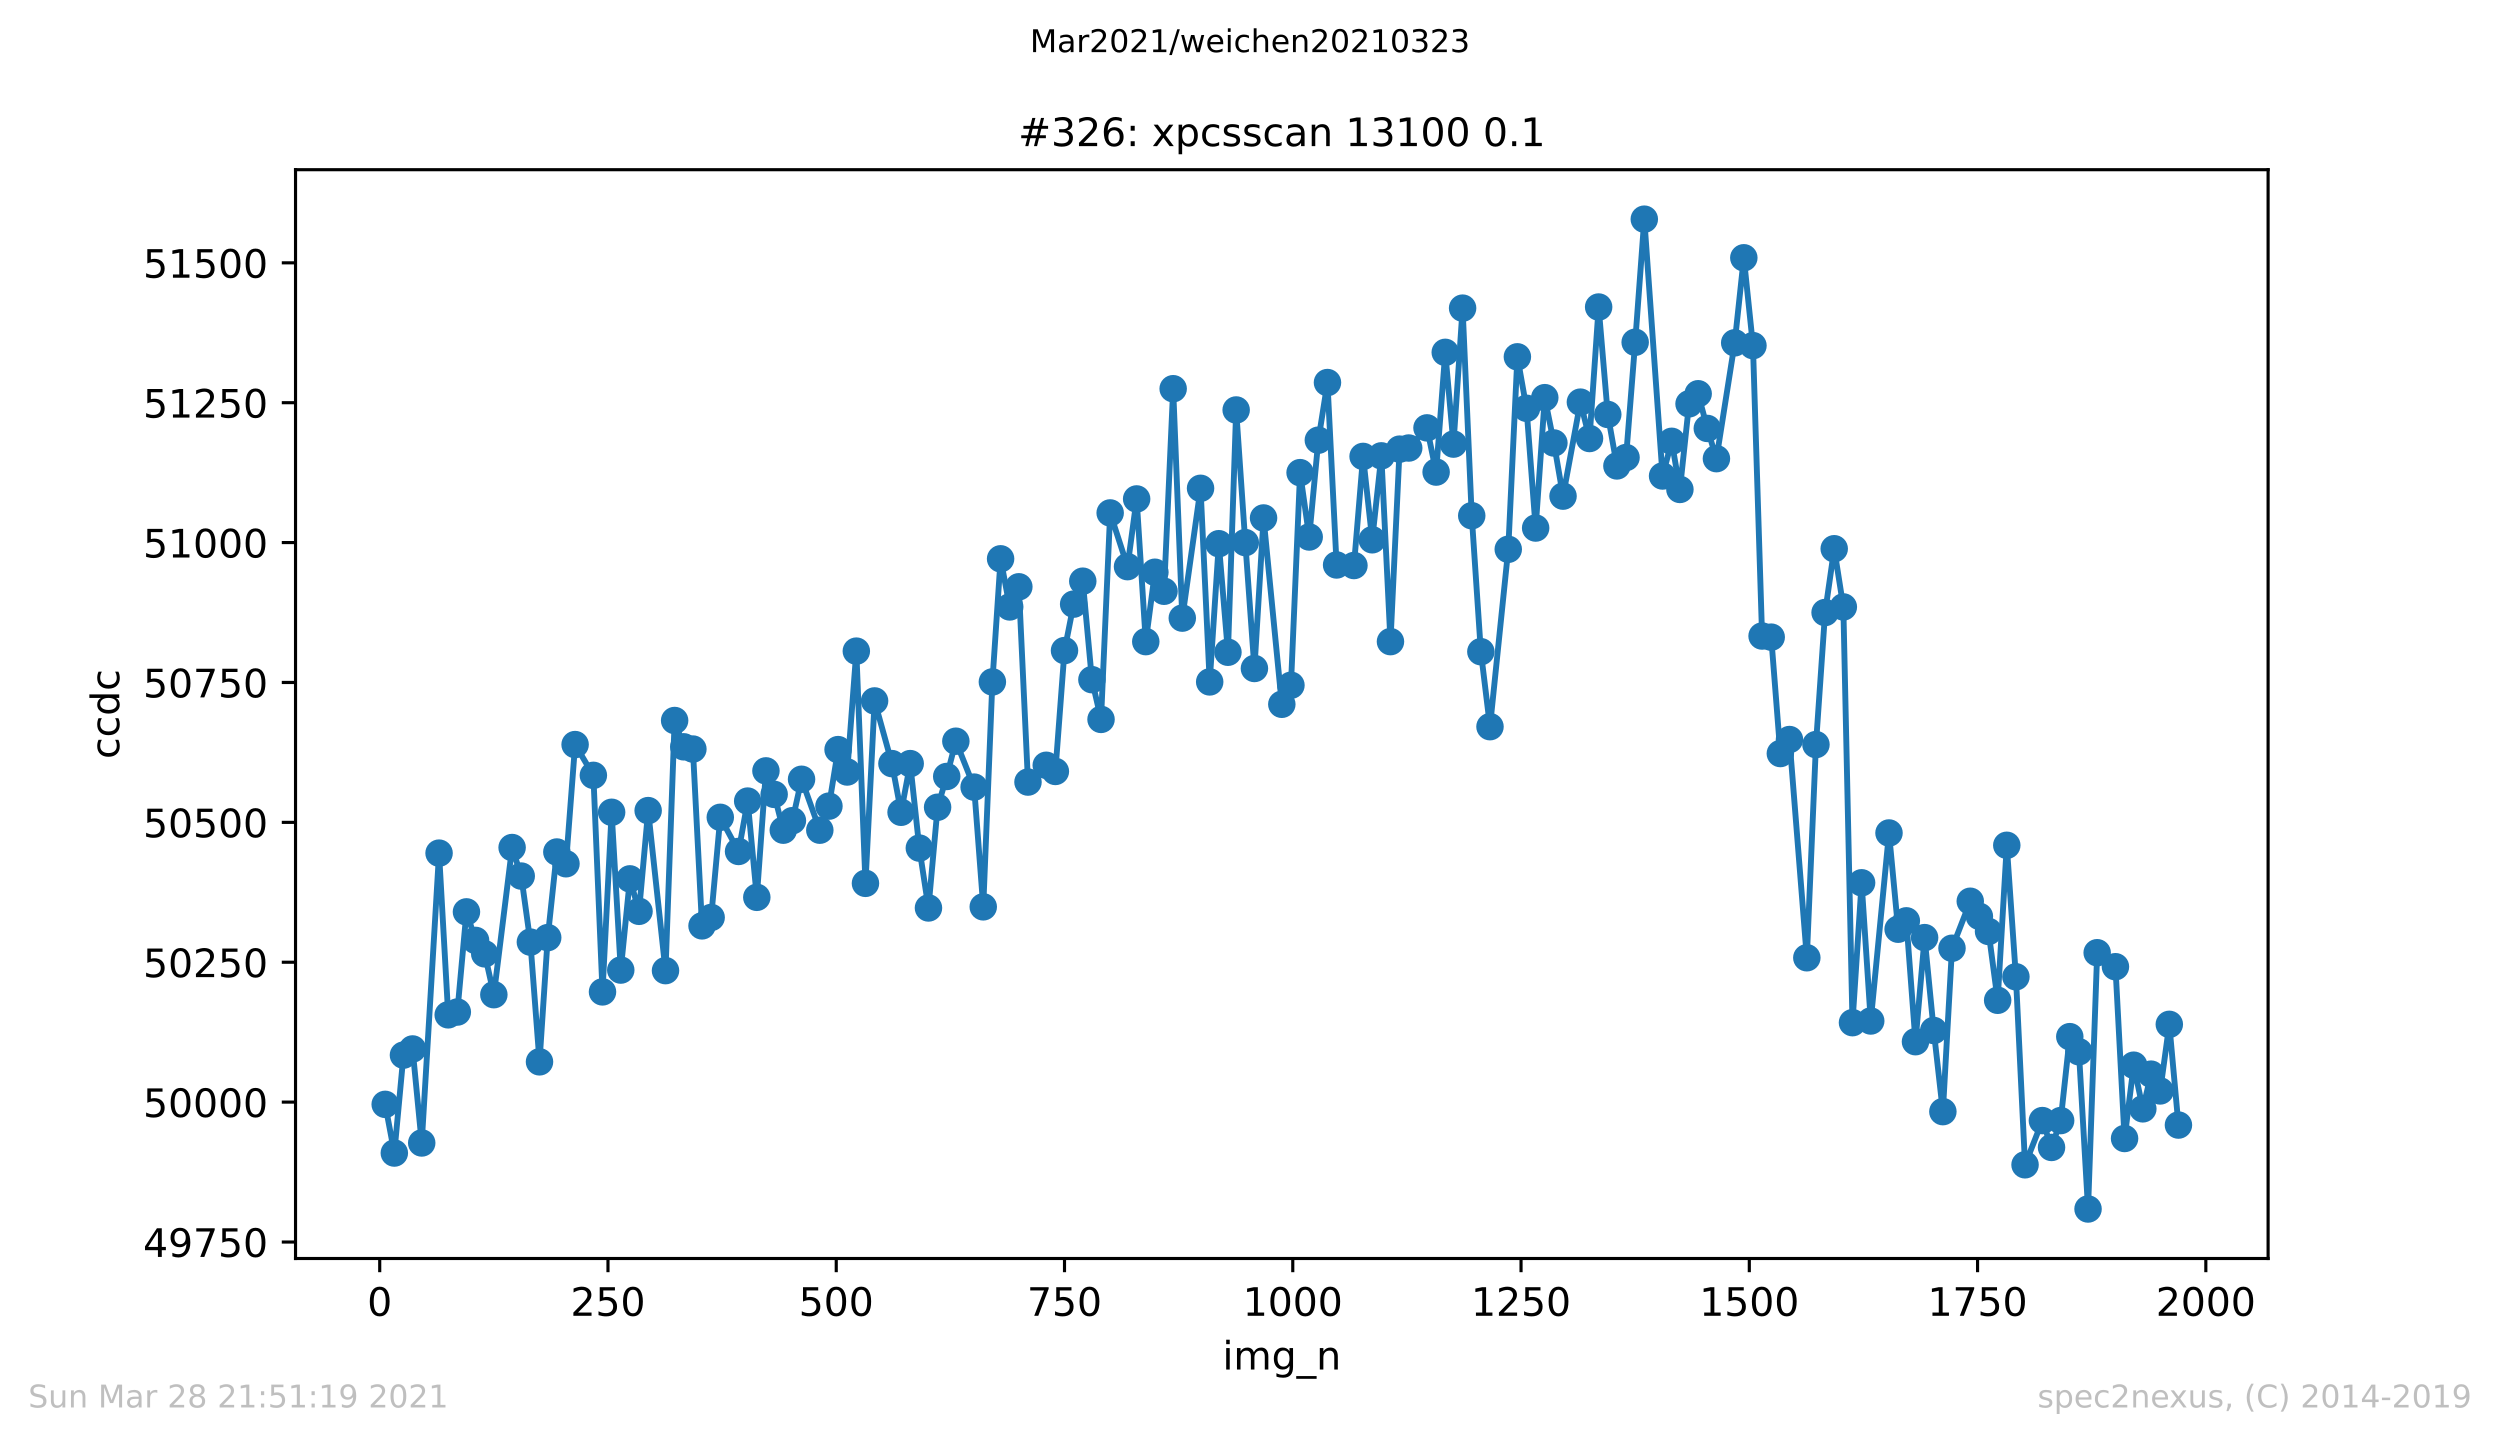 <?xml version="1.0" encoding="utf-8" standalone="no"?>
<!DOCTYPE svg PUBLIC "-//W3C//DTD SVG 1.1//EN"
  "http://www.w3.org/Graphics/SVG/1.1/DTD/svg11.dtd">
<!-- Created with matplotlib (https://matplotlib.org/) -->
<svg height="367.2pt" version="1.1" viewBox="0 0 636.48 367.2" width="636.48pt" xmlns="http://www.w3.org/2000/svg" xmlns:xlink="http://www.w3.org/1999/xlink">
 <defs>
  <style type="text/css">*{stroke-linecap:butt;stroke-linejoin:round;}</style>
 </defs>
 <g id="figure_1">
  <g id="patch_1">
   <path d="M 0 367.2 
L 636.48 367.2 
L 636.48 0 
L 0 0 
z
" style="fill:#ffffff;"/>
  </g>
  <g id="axes_1">
   <g id="patch_2">
    <path d="M 75.24 320.4 
L 577.44 320.4 
L 577.44 43.2 
L 75.24 43.2 
z
" style="fill:#ffffff;"/>
   </g>
   <g id="matplotlib.axis_1">
    <g id="xtick_1">
     <g id="line2d_1">
      <defs>
       <path d="M 0 0 
L 0 3.5 
" id="m9cf1e322b0" style="stroke:#000000;stroke-width:0.8;"/>
      </defs>
      <g>
       <use style="stroke:#000000;stroke-width:0.8;" x="96.673" xlink:href="#m9cf1e322b0" y="320.4"/>
      </g>
     </g>
     <g id="text_1">
      <!-- 0 -->
      <g transform="translate(93.491 334.998)scale(0.1 -0.1)">
       <defs>
        <path d="M 31.781 66.406 
Q 24.172 66.406 20.328 58.906 
Q 16.5 51.422 16.5 36.375 
Q 16.5 21.391 20.328 13.891 
Q 24.172 6.391 31.781 6.391 
Q 39.453 6.391 43.281 13.891 
Q 47.125 21.391 47.125 36.375 
Q 47.125 51.422 43.281 58.906 
Q 39.453 66.406 31.781 66.406 
z
M 31.781 74.219 
Q 44.047 74.219 50.516 64.516 
Q 56.984 54.828 56.984 36.375 
Q 56.984 17.969 50.516 8.266 
Q 44.047 -1.422 31.781 -1.422 
Q 19.531 -1.422 13.062 8.266 
Q 6.594 17.969 6.594 36.375 
Q 6.594 54.828 13.062 64.516 
Q 19.531 74.219 31.781 74.219 
z
" id="DejaVuSans-48"/>
       </defs>
       <use xlink:href="#DejaVuSans-48"/>
      </g>
     </g>
    </g>
    <g id="xtick_2">
     <g id="line2d_2">
      <g>
       <use style="stroke:#000000;stroke-width:0.8;" x="154.787" xlink:href="#m9cf1e322b0" y="320.4"/>
      </g>
     </g>
     <g id="text_2">
      <!-- 250 -->
      <g transform="translate(145.243 334.998)scale(0.1 -0.1)">
       <defs>
        <path d="M 19.188 8.297 
L 53.609 8.297 
L 53.609 0 
L 7.328 0 
L 7.328 8.297 
Q 12.938 14.109 22.625 23.891 
Q 32.328 33.688 34.812 36.531 
Q 39.547 41.844 41.422 45.531 
Q 43.312 49.219 43.312 52.781 
Q 43.312 58.594 39.234 62.25 
Q 35.156 65.922 28.609 65.922 
Q 23.969 65.922 18.812 64.312 
Q 13.672 62.703 7.812 59.422 
L 7.812 69.391 
Q 13.766 71.781 18.938 73 
Q 24.125 74.219 28.422 74.219 
Q 39.75 74.219 46.484 68.547 
Q 53.219 62.891 53.219 53.422 
Q 53.219 48.922 51.531 44.891 
Q 49.859 40.875 45.406 35.406 
Q 44.188 33.984 37.641 27.219 
Q 31.109 20.453 19.188 8.297 
z
" id="DejaVuSans-50"/>
        <path d="M 10.797 72.906 
L 49.516 72.906 
L 49.516 64.594 
L 19.828 64.594 
L 19.828 46.734 
Q 21.969 47.469 24.109 47.828 
Q 26.266 48.188 28.422 48.188 
Q 40.625 48.188 47.75 41.5 
Q 54.891 34.812 54.891 23.391 
Q 54.891 11.625 47.562 5.094 
Q 40.234 -1.422 26.906 -1.422 
Q 22.312 -1.422 17.547 -0.641 
Q 12.797 0.141 7.719 1.703 
L 7.719 11.625 
Q 12.109 9.234 16.797 8.062 
Q 21.484 6.891 26.703 6.891 
Q 35.156 6.891 40.078 11.328 
Q 45.016 15.766 45.016 23.391 
Q 45.016 31 40.078 35.438 
Q 35.156 39.891 26.703 39.891 
Q 22.75 39.891 18.812 39.016 
Q 14.891 38.141 10.797 36.281 
z
" id="DejaVuSans-53"/>
       </defs>
       <use xlink:href="#DejaVuSans-50"/>
       <use x="63.623" xlink:href="#DejaVuSans-53"/>
       <use x="127.246" xlink:href="#DejaVuSans-48"/>
      </g>
     </g>
    </g>
    <g id="xtick_3">
     <g id="line2d_3">
      <g>
       <use style="stroke:#000000;stroke-width:0.8;" x="212.901" xlink:href="#m9cf1e322b0" y="320.4"/>
      </g>
     </g>
     <g id="text_3">
      <!-- 500 -->
      <g transform="translate(203.357 334.998)scale(0.1 -0.1)">
       <use xlink:href="#DejaVuSans-53"/>
       <use x="63.623" xlink:href="#DejaVuSans-48"/>
       <use x="127.246" xlink:href="#DejaVuSans-48"/>
      </g>
     </g>
    </g>
    <g id="xtick_4">
     <g id="line2d_4">
      <g>
       <use style="stroke:#000000;stroke-width:0.8;" x="271.015" xlink:href="#m9cf1e322b0" y="320.4"/>
      </g>
     </g>
     <g id="text_4">
      <!-- 750 -->
      <g transform="translate(261.471 334.998)scale(0.1 -0.1)">
       <defs>
        <path d="M 8.203 72.906 
L 55.078 72.906 
L 55.078 68.703 
L 28.609 0 
L 18.312 0 
L 43.219 64.594 
L 8.203 64.594 
z
" id="DejaVuSans-55"/>
       </defs>
       <use xlink:href="#DejaVuSans-55"/>
       <use x="63.623" xlink:href="#DejaVuSans-53"/>
       <use x="127.246" xlink:href="#DejaVuSans-48"/>
      </g>
     </g>
    </g>
    <g id="xtick_5">
     <g id="line2d_5">
      <g>
       <use style="stroke:#000000;stroke-width:0.8;" x="329.129" xlink:href="#m9cf1e322b0" y="320.4"/>
      </g>
     </g>
     <g id="text_5">
      <!-- 1000 -->
      <g transform="translate(316.404 334.998)scale(0.1 -0.1)">
       <defs>
        <path d="M 12.406 8.297 
L 28.516 8.297 
L 28.516 63.922 
L 10.984 60.406 
L 10.984 69.391 
L 28.422 72.906 
L 38.281 72.906 
L 38.281 8.297 
L 54.391 8.297 
L 54.391 0 
L 12.406 0 
z
" id="DejaVuSans-49"/>
       </defs>
       <use xlink:href="#DejaVuSans-49"/>
       <use x="63.623" xlink:href="#DejaVuSans-48"/>
       <use x="127.246" xlink:href="#DejaVuSans-48"/>
       <use x="190.869" xlink:href="#DejaVuSans-48"/>
      </g>
     </g>
    </g>
    <g id="xtick_6">
     <g id="line2d_6">
      <g>
       <use style="stroke:#000000;stroke-width:0.8;" x="387.244" xlink:href="#m9cf1e322b0" y="320.4"/>
      </g>
     </g>
     <g id="text_6">
      <!-- 1250 -->
      <g transform="translate(374.519 334.998)scale(0.1 -0.1)">
       <use xlink:href="#DejaVuSans-49"/>
       <use x="63.623" xlink:href="#DejaVuSans-50"/>
       <use x="127.246" xlink:href="#DejaVuSans-53"/>
       <use x="190.869" xlink:href="#DejaVuSans-48"/>
      </g>
     </g>
    </g>
    <g id="xtick_7">
     <g id="line2d_7">
      <g>
       <use style="stroke:#000000;stroke-width:0.8;" x="445.358" xlink:href="#m9cf1e322b0" y="320.4"/>
      </g>
     </g>
     <g id="text_7">
      <!-- 1500 -->
      <g transform="translate(432.633 334.998)scale(0.1 -0.1)">
       <use xlink:href="#DejaVuSans-49"/>
       <use x="63.623" xlink:href="#DejaVuSans-53"/>
       <use x="127.246" xlink:href="#DejaVuSans-48"/>
       <use x="190.869" xlink:href="#DejaVuSans-48"/>
      </g>
     </g>
    </g>
    <g id="xtick_8">
     <g id="line2d_8">
      <g>
       <use style="stroke:#000000;stroke-width:0.8;" x="503.472" xlink:href="#m9cf1e322b0" y="320.4"/>
      </g>
     </g>
     <g id="text_8">
      <!-- 1750 -->
      <g transform="translate(490.747 334.998)scale(0.1 -0.1)">
       <use xlink:href="#DejaVuSans-49"/>
       <use x="63.623" xlink:href="#DejaVuSans-55"/>
       <use x="127.246" xlink:href="#DejaVuSans-53"/>
       <use x="190.869" xlink:href="#DejaVuSans-48"/>
      </g>
     </g>
    </g>
    <g id="xtick_9">
     <g id="line2d_9">
      <g>
       <use style="stroke:#000000;stroke-width:0.8;" x="561.586" xlink:href="#m9cf1e322b0" y="320.4"/>
      </g>
     </g>
     <g id="text_9">
      <!-- 2000 -->
      <g transform="translate(548.861 334.998)scale(0.1 -0.1)">
       <use xlink:href="#DejaVuSans-50"/>
       <use x="63.623" xlink:href="#DejaVuSans-48"/>
       <use x="127.246" xlink:href="#DejaVuSans-48"/>
       <use x="190.869" xlink:href="#DejaVuSans-48"/>
      </g>
     </g>
    </g>
    <g id="text_10">
     <!-- img_n -->
     <g transform="translate(311.238 348.677)scale(0.1 -0.1)">
      <defs>
       <path d="M 9.422 54.688 
L 18.406 54.688 
L 18.406 0 
L 9.422 0 
z
M 9.422 75.984 
L 18.406 75.984 
L 18.406 64.594 
L 9.422 64.594 
z
" id="DejaVuSans-105"/>
       <path d="M 52 44.188 
Q 55.375 50.25 60.062 53.125 
Q 64.75 56 71.094 56 
Q 79.641 56 84.281 50.016 
Q 88.922 44.047 88.922 33.016 
L 88.922 0 
L 79.891 0 
L 79.891 32.719 
Q 79.891 40.578 77.094 44.375 
Q 74.312 48.188 68.609 48.188 
Q 61.625 48.188 57.562 43.547 
Q 53.516 38.922 53.516 30.906 
L 53.516 0 
L 44.484 0 
L 44.484 32.719 
Q 44.484 40.625 41.703 44.406 
Q 38.922 48.188 33.109 48.188 
Q 26.219 48.188 22.156 43.531 
Q 18.109 38.875 18.109 30.906 
L 18.109 0 
L 9.078 0 
L 9.078 54.688 
L 18.109 54.688 
L 18.109 46.188 
Q 21.188 51.219 25.484 53.609 
Q 29.781 56 35.688 56 
Q 41.656 56 45.828 52.969 
Q 50 49.953 52 44.188 
z
" id="DejaVuSans-109"/>
       <path d="M 45.406 27.984 
Q 45.406 37.75 41.375 43.109 
Q 37.359 48.484 30.078 48.484 
Q 22.859 48.484 18.828 43.109 
Q 14.797 37.75 14.797 27.984 
Q 14.797 18.266 18.828 12.891 
Q 22.859 7.516 30.078 7.516 
Q 37.359 7.516 41.375 12.891 
Q 45.406 18.266 45.406 27.984 
z
M 54.391 6.781 
Q 54.391 -7.172 48.188 -13.984 
Q 42 -20.797 29.203 -20.797 
Q 24.469 -20.797 20.266 -20.094 
Q 16.062 -19.391 12.109 -17.922 
L 12.109 -9.188 
Q 16.062 -11.328 19.922 -12.344 
Q 23.781 -13.375 27.781 -13.375 
Q 36.625 -13.375 41.016 -8.766 
Q 45.406 -4.156 45.406 5.172 
L 45.406 9.625 
Q 42.625 4.781 38.281 2.391 
Q 33.938 0 27.875 0 
Q 17.828 0 11.672 7.656 
Q 5.516 15.328 5.516 27.984 
Q 5.516 40.672 11.672 48.328 
Q 17.828 56 27.875 56 
Q 33.938 56 38.281 53.609 
Q 42.625 51.219 45.406 46.391 
L 45.406 54.688 
L 54.391 54.688 
z
" id="DejaVuSans-103"/>
       <path d="M 50.984 -16.609 
L 50.984 -23.578 
L -0.984 -23.578 
L -0.984 -16.609 
z
" id="DejaVuSans-95"/>
       <path d="M 54.891 33.016 
L 54.891 0 
L 45.906 0 
L 45.906 32.719 
Q 45.906 40.484 42.875 44.328 
Q 39.844 48.188 33.797 48.188 
Q 26.516 48.188 22.312 43.547 
Q 18.109 38.922 18.109 30.906 
L 18.109 0 
L 9.078 0 
L 9.078 54.688 
L 18.109 54.688 
L 18.109 46.188 
Q 21.344 51.125 25.703 53.562 
Q 30.078 56 35.797 56 
Q 45.219 56 50.047 50.172 
Q 54.891 44.344 54.891 33.016 
z
" id="DejaVuSans-110"/>
      </defs>
      <use xlink:href="#DejaVuSans-105"/>
      <use x="27.783" xlink:href="#DejaVuSans-109"/>
      <use x="125.195" xlink:href="#DejaVuSans-103"/>
      <use x="188.672" xlink:href="#DejaVuSans-95"/>
      <use x="238.672" xlink:href="#DejaVuSans-110"/>
     </g>
    </g>
   </g>
   <g id="matplotlib.axis_2">
    <g id="ytick_1">
     <g id="line2d_10">
      <defs>
       <path d="M 0 0 
L -3.5 0 
" id="mb47913dab2" style="stroke:#000000;stroke-width:0.8;"/>
      </defs>
      <g>
       <use style="stroke:#000000;stroke-width:0.8;" x="75.24" xlink:href="#mb47913dab2" y="316.205"/>
      </g>
     </g>
     <g id="text_11">
      <!-- 49750 -->
      <g transform="translate(36.428 320.004)scale(0.1 -0.1)">
       <defs>
        <path d="M 37.797 64.312 
L 12.891 25.391 
L 37.797 25.391 
z
M 35.203 72.906 
L 47.609 72.906 
L 47.609 25.391 
L 58.016 25.391 
L 58.016 17.188 
L 47.609 17.188 
L 47.609 0 
L 37.797 0 
L 37.797 17.188 
L 4.891 17.188 
L 4.891 26.703 
z
" id="DejaVuSans-52"/>
        <path d="M 10.984 1.516 
L 10.984 10.5 
Q 14.703 8.734 18.5 7.812 
Q 22.312 6.891 25.984 6.891 
Q 35.75 6.891 40.891 13.453 
Q 46.047 20.016 46.781 33.406 
Q 43.953 29.203 39.594 26.953 
Q 35.25 24.703 29.984 24.703 
Q 19.047 24.703 12.672 31.312 
Q 6.297 37.938 6.297 49.422 
Q 6.297 60.641 12.938 67.422 
Q 19.578 74.219 30.609 74.219 
Q 43.266 74.219 49.922 64.516 
Q 56.594 54.828 56.594 36.375 
Q 56.594 19.141 48.406 8.859 
Q 40.234 -1.422 26.422 -1.422 
Q 22.703 -1.422 18.891 -0.688 
Q 15.094 0.047 10.984 1.516 
z
M 30.609 32.422 
Q 37.25 32.422 41.125 36.953 
Q 45.016 41.5 45.016 49.422 
Q 45.016 57.281 41.125 61.844 
Q 37.25 66.406 30.609 66.406 
Q 23.969 66.406 20.094 61.844 
Q 16.219 57.281 16.219 49.422 
Q 16.219 41.5 20.094 36.953 
Q 23.969 32.422 30.609 32.422 
z
" id="DejaVuSans-57"/>
       </defs>
       <use xlink:href="#DejaVuSans-52"/>
       <use x="63.623" xlink:href="#DejaVuSans-57"/>
       <use x="127.246" xlink:href="#DejaVuSans-55"/>
       <use x="190.869" xlink:href="#DejaVuSans-53"/>
       <use x="254.492" xlink:href="#DejaVuSans-48"/>
      </g>
     </g>
    </g>
    <g id="ytick_2">
     <g id="line2d_11">
      <g>
       <use style="stroke:#000000;stroke-width:0.8;" x="75.24" xlink:href="#mb47913dab2" y="280.591"/>
      </g>
     </g>
     <g id="text_12">
      <!-- 50000 -->
      <g transform="translate(36.428 284.391)scale(0.1 -0.1)">
       <use xlink:href="#DejaVuSans-53"/>
       <use x="63.623" xlink:href="#DejaVuSans-48"/>
       <use x="127.246" xlink:href="#DejaVuSans-48"/>
       <use x="190.869" xlink:href="#DejaVuSans-48"/>
       <use x="254.492" xlink:href="#DejaVuSans-48"/>
      </g>
     </g>
    </g>
    <g id="ytick_3">
     <g id="line2d_12">
      <g>
       <use style="stroke:#000000;stroke-width:0.8;" x="75.24" xlink:href="#mb47913dab2" y="244.978"/>
      </g>
     </g>
     <g id="text_13">
      <!-- 50250 -->
      <g transform="translate(36.428 248.777)scale(0.1 -0.1)">
       <use xlink:href="#DejaVuSans-53"/>
       <use x="63.623" xlink:href="#DejaVuSans-48"/>
       <use x="127.246" xlink:href="#DejaVuSans-50"/>
       <use x="190.869" xlink:href="#DejaVuSans-53"/>
       <use x="254.492" xlink:href="#DejaVuSans-48"/>
      </g>
     </g>
    </g>
    <g id="ytick_4">
     <g id="line2d_13">
      <g>
       <use style="stroke:#000000;stroke-width:0.8;" x="75.24" xlink:href="#mb47913dab2" y="209.365"/>
      </g>
     </g>
     <g id="text_14">
      <!-- 50500 -->
      <g transform="translate(36.428 213.164)scale(0.1 -0.1)">
       <use xlink:href="#DejaVuSans-53"/>
       <use x="63.623" xlink:href="#DejaVuSans-48"/>
       <use x="127.246" xlink:href="#DejaVuSans-53"/>
       <use x="190.869" xlink:href="#DejaVuSans-48"/>
       <use x="254.492" xlink:href="#DejaVuSans-48"/>
      </g>
     </g>
    </g>
    <g id="ytick_5">
     <g id="line2d_14">
      <g>
       <use style="stroke:#000000;stroke-width:0.8;" x="75.24" xlink:href="#mb47913dab2" y="173.751"/>
      </g>
     </g>
     <g id="text_15">
      <!-- 50750 -->
      <g transform="translate(36.428 177.551)scale(0.1 -0.1)">
       <use xlink:href="#DejaVuSans-53"/>
       <use x="63.623" xlink:href="#DejaVuSans-48"/>
       <use x="127.246" xlink:href="#DejaVuSans-55"/>
       <use x="190.869" xlink:href="#DejaVuSans-53"/>
       <use x="254.492" xlink:href="#DejaVuSans-48"/>
      </g>
     </g>
    </g>
    <g id="ytick_6">
     <g id="line2d_15">
      <g>
       <use style="stroke:#000000;stroke-width:0.8;" x="75.24" xlink:href="#mb47913dab2" y="138.138"/>
      </g>
     </g>
     <g id="text_16">
      <!-- 51000 -->
      <g transform="translate(36.428 141.937)scale(0.1 -0.1)">
       <use xlink:href="#DejaVuSans-53"/>
       <use x="63.623" xlink:href="#DejaVuSans-49"/>
       <use x="127.246" xlink:href="#DejaVuSans-48"/>
       <use x="190.869" xlink:href="#DejaVuSans-48"/>
       <use x="254.492" xlink:href="#DejaVuSans-48"/>
      </g>
     </g>
    </g>
    <g id="ytick_7">
     <g id="line2d_16">
      <g>
       <use style="stroke:#000000;stroke-width:0.8;" x="75.24" xlink:href="#mb47913dab2" y="102.525"/>
      </g>
     </g>
     <g id="text_17">
      <!-- 51250 -->
      <g transform="translate(36.428 106.324)scale(0.1 -0.1)">
       <use xlink:href="#DejaVuSans-53"/>
       <use x="63.623" xlink:href="#DejaVuSans-49"/>
       <use x="127.246" xlink:href="#DejaVuSans-50"/>
       <use x="190.869" xlink:href="#DejaVuSans-53"/>
       <use x="254.492" xlink:href="#DejaVuSans-48"/>
      </g>
     </g>
    </g>
    <g id="ytick_8">
     <g id="line2d_17">
      <g>
       <use style="stroke:#000000;stroke-width:0.8;" x="75.24" xlink:href="#mb47913dab2" y="66.911"/>
      </g>
     </g>
     <g id="text_18">
      <!-- 51500 -->
      <g transform="translate(36.428 70.711)scale(0.1 -0.1)">
       <use xlink:href="#DejaVuSans-53"/>
       <use x="63.623" xlink:href="#DejaVuSans-49"/>
       <use x="127.246" xlink:href="#DejaVuSans-53"/>
       <use x="190.869" xlink:href="#DejaVuSans-48"/>
       <use x="254.492" xlink:href="#DejaVuSans-48"/>
      </g>
     </g>
    </g>
    <g id="text_19">
     <!-- ccdc -->
     <g transform="translate(30.348 193.222)rotate(-90)scale(0.1 -0.1)">
      <defs>
       <path d="M 48.781 52.594 
L 48.781 44.188 
Q 44.969 46.297 41.141 47.344 
Q 37.312 48.391 33.406 48.391 
Q 24.656 48.391 19.812 42.844 
Q 14.984 37.312 14.984 27.297 
Q 14.984 17.281 19.812 11.734 
Q 24.656 6.203 33.406 6.203 
Q 37.312 6.203 41.141 7.25 
Q 44.969 8.297 48.781 10.406 
L 48.781 2.094 
Q 45.016 0.344 40.984 -0.531 
Q 36.969 -1.422 32.422 -1.422 
Q 20.062 -1.422 12.781 6.344 
Q 5.516 14.109 5.516 27.297 
Q 5.516 40.672 12.859 48.328 
Q 20.219 56 33.016 56 
Q 37.156 56 41.109 55.141 
Q 45.062 54.297 48.781 52.594 
z
" id="DejaVuSans-99"/>
       <path d="M 45.406 46.391 
L 45.406 75.984 
L 54.391 75.984 
L 54.391 0 
L 45.406 0 
L 45.406 8.203 
Q 42.578 3.328 38.25 0.953 
Q 33.938 -1.422 27.875 -1.422 
Q 17.969 -1.422 11.734 6.484 
Q 5.516 14.406 5.516 27.297 
Q 5.516 40.188 11.734 48.094 
Q 17.969 56 27.875 56 
Q 33.938 56 38.25 53.625 
Q 42.578 51.266 45.406 46.391 
z
M 14.797 27.297 
Q 14.797 17.391 18.875 11.75 
Q 22.953 6.109 30.078 6.109 
Q 37.203 6.109 41.297 11.75 
Q 45.406 17.391 45.406 27.297 
Q 45.406 37.203 41.297 42.844 
Q 37.203 48.484 30.078 48.484 
Q 22.953 48.484 18.875 42.844 
Q 14.797 37.203 14.797 27.297 
z
" id="DejaVuSans-100"/>
      </defs>
      <use xlink:href="#DejaVuSans-99"/>
      <use x="54.98" xlink:href="#DejaVuSans-99"/>
      <use x="109.961" xlink:href="#DejaVuSans-100"/>
      <use x="173.438" xlink:href="#DejaVuSans-99"/>
     </g>
    </g>
   </g>
   <g id="line2d_18">
    <path clip-path="url(#p6131935c30)" d="M 98.067 281.161 
L 100.392 293.555 
L 102.716 268.625 
L 105.041 267.058 
L 107.366 290.991 
L 111.782 217.2 
L 114.107 258.369 
L 116.431 257.656 
L 118.756 232.157 
L 121.081 239.422 
L 123.405 242.841 
L 125.73 253.24 
L 130.379 215.775 
L 132.703 223.04 
L 135.028 239.85 
L 137.352 270.335 
L 139.445 238.71 
L 141.769 216.915 
L 144.094 219.906 
L 146.418 189.564 
L 151.067 197.399 
L 153.392 252.528 
L 155.717 206.801 
L 158.041 246.972 
L 160.366 223.753 
L 162.69 232.015 
L 165.015 206.373 
L 169.432 247.115 
L 171.756 183.438 
L 174.081 190.134 
L 176.405 190.703 
L 178.73 235.719 
L 181.054 233.582 
L 183.379 208.083 
L 188.028 216.772 
L 190.353 203.951 
L 192.677 228.453 
L 195.002 196.259 
L 197.094 202.242 
L 199.419 211.359 
L 201.743 208.937 
L 204.068 198.396 
L 208.717 211.359 
L 211.041 205.234 
L 213.366 190.846 
L 215.69 196.544 
L 218.015 165.774 
L 220.34 224.892 
L 222.664 178.452 
L 227.081 194.407 
L 229.405 206.801 
L 231.73 194.407 
L 234.055 215.918 
L 236.379 231.16 
L 238.704 205.518 
L 241.028 197.684 
L 243.353 188.709 
L 248.002 200.39 
L 250.327 230.875 
L 252.651 173.609 
L 254.743 142.269 
L 257.068 154.52 
L 259.392 149.392 
L 261.717 199.108 
L 266.366 194.834 
L 268.691 196.401 
L 271.015 165.632 
L 273.34 153.808 
L 275.664 147.967 
L 277.989 173.039 
L 280.314 183.153 
L 282.638 130.588 
L 287.055 144.264 
L 289.379 127.027 
L 291.704 163.352 
L 294.028 145.688 
L 296.353 150.531 
L 298.678 98.963 
L 301.002 157.369 
L 305.651 124.32 
L 307.976 173.609 
L 310.3 138.423 
L 312.625 166.059 
L 314.717 104.377 
L 317.042 138.138 
L 319.366 170.19 
L 321.691 131.87 
L 326.34 179.307 
L 328.665 174.464 
L 330.989 120.331 
L 333.314 136.714 
L 335.638 112.069 
L 337.963 97.396 
L 340.287 143.836 
L 344.704 143.979 
L 347.029 116.2 
L 349.353 137.426 
L 351.678 116.058 
L 354.002 163.352 
L 356.327 114.348 
L 358.652 114.063 
L 363.301 108.935 
L 365.625 120.189 
L 367.95 89.704 
L 370.042 113.066 
L 372.366 78.45 
L 374.691 131.3 
L 377.016 165.916 
L 379.34 185.005 
L 383.989 139.847 
L 386.314 90.844 
L 388.638 103.949 
L 390.963 134.434 
L 393.288 101.243 
L 395.612 112.781 
L 397.937 126.314 
L 402.353 102.382 
L 404.678 111.642 
L 407.003 78.165 
L 409.327 105.516 
L 411.652 118.622 
L 413.976 116.485 
L 416.301 87.14 
L 418.625 55.8 
L 423.275 121.186 
L 425.599 112.354 
L 427.691 124.605 
L 430.016 102.81 
L 432.34 100.245 
L 434.665 109.078 
L 436.99 116.77 
L 441.639 87.282 
L 443.963 65.629 
L 446.288 87.994 
L 448.612 161.928 
L 450.937 162.213 
L 453.261 191.843 
L 455.586 188.282 
L 460.003 243.838 
L 462.327 189.564 
L 464.652 155.945 
L 466.976 139.705 
L 469.301 154.52 
L 471.626 260.363 
L 473.95 224.75 
L 476.275 259.936 
L 480.924 212.071 
L 483.248 236.573 
L 485.341 234.437 
L 487.665 265.206 
L 489.99 238.71 
L 492.314 262.357 
L 494.639 283.013 
L 496.963 241.417 
L 501.613 229.451 
L 506.262 237.143 
L 508.586 254.665 
L 510.911 215.205 
L 513.235 248.682 
L 515.56 296.546 
L 519.977 285.292 
L 522.301 292.13 
L 524.626 285.292 
L 526.95 263.924 
L 529.275 267.771 
L 531.599 307.8 
L 533.924 242.556 
L 538.573 246.118 
L 540.898 289.851 
L 543.222 271.189 
L 545.547 282.301 
L 547.639 273.469 
L 549.964 277.742 
L 552.288 260.79 
L 554.613 286.432 
L 554.613 286.432 
" style="fill:none;stroke:#1f77b4;stroke-linecap:square;stroke-width:1.5;"/>
    <defs>
     <path d="M 0 3 
C 0.796 3 1.559 2.684 2.121 2.121 
C 2.684 1.559 3 0.796 3 0 
C 3 -0.796 2.684 -1.559 2.121 -2.121 
C 1.559 -2.684 0.796 -3 0 -3 
C -0.796 -3 -1.559 -2.684 -2.121 -2.121 
C -2.684 -1.559 -3 -0.796 -3 0 
C -3 0.796 -2.684 1.559 -2.121 2.121 
C -1.559 2.684 -0.796 3 0 3 
z
" id="md87e99bb05" style="stroke:#1f77b4;"/>
    </defs>
    <g clip-path="url(#p6131935c30)">
     <use style="fill:#1f77b4;stroke:#1f77b4;" x="98.067" xlink:href="#md87e99bb05" y="281.161"/>
     <use style="fill:#1f77b4;stroke:#1f77b4;" x="100.392" xlink:href="#md87e99bb05" y="293.555"/>
     <use style="fill:#1f77b4;stroke:#1f77b4;" x="102.716" xlink:href="#md87e99bb05" y="268.625"/>
     <use style="fill:#1f77b4;stroke:#1f77b4;" x="105.041" xlink:href="#md87e99bb05" y="267.058"/>
     <use style="fill:#1f77b4;stroke:#1f77b4;" x="107.366" xlink:href="#md87e99bb05" y="290.991"/>
     <use style="fill:#1f77b4;stroke:#1f77b4;" x="111.782" xlink:href="#md87e99bb05" y="217.2"/>
     <use style="fill:#1f77b4;stroke:#1f77b4;" x="114.107" xlink:href="#md87e99bb05" y="258.369"/>
     <use style="fill:#1f77b4;stroke:#1f77b4;" x="116.431" xlink:href="#md87e99bb05" y="257.656"/>
     <use style="fill:#1f77b4;stroke:#1f77b4;" x="118.756" xlink:href="#md87e99bb05" y="232.157"/>
     <use style="fill:#1f77b4;stroke:#1f77b4;" x="121.081" xlink:href="#md87e99bb05" y="239.422"/>
     <use style="fill:#1f77b4;stroke:#1f77b4;" x="123.405" xlink:href="#md87e99bb05" y="242.841"/>
     <use style="fill:#1f77b4;stroke:#1f77b4;" x="125.73" xlink:href="#md87e99bb05" y="253.24"/>
     <use style="fill:#1f77b4;stroke:#1f77b4;" x="130.379" xlink:href="#md87e99bb05" y="215.775"/>
     <use style="fill:#1f77b4;stroke:#1f77b4;" x="132.703" xlink:href="#md87e99bb05" y="223.04"/>
     <use style="fill:#1f77b4;stroke:#1f77b4;" x="135.028" xlink:href="#md87e99bb05" y="239.85"/>
     <use style="fill:#1f77b4;stroke:#1f77b4;" x="137.352" xlink:href="#md87e99bb05" y="270.335"/>
     <use style="fill:#1f77b4;stroke:#1f77b4;" x="139.445" xlink:href="#md87e99bb05" y="238.71"/>
     <use style="fill:#1f77b4;stroke:#1f77b4;" x="141.769" xlink:href="#md87e99bb05" y="216.915"/>
     <use style="fill:#1f77b4;stroke:#1f77b4;" x="144.094" xlink:href="#md87e99bb05" y="219.906"/>
     <use style="fill:#1f77b4;stroke:#1f77b4;" x="146.418" xlink:href="#md87e99bb05" y="189.564"/>
     <use style="fill:#1f77b4;stroke:#1f77b4;" x="151.067" xlink:href="#md87e99bb05" y="197.399"/>
     <use style="fill:#1f77b4;stroke:#1f77b4;" x="153.392" xlink:href="#md87e99bb05" y="252.528"/>
     <use style="fill:#1f77b4;stroke:#1f77b4;" x="155.717" xlink:href="#md87e99bb05" y="206.801"/>
     <use style="fill:#1f77b4;stroke:#1f77b4;" x="158.041" xlink:href="#md87e99bb05" y="246.972"/>
     <use style="fill:#1f77b4;stroke:#1f77b4;" x="160.366" xlink:href="#md87e99bb05" y="223.753"/>
     <use style="fill:#1f77b4;stroke:#1f77b4;" x="162.69" xlink:href="#md87e99bb05" y="232.015"/>
     <use style="fill:#1f77b4;stroke:#1f77b4;" x="165.015" xlink:href="#md87e99bb05" y="206.373"/>
     <use style="fill:#1f77b4;stroke:#1f77b4;" x="169.432" xlink:href="#md87e99bb05" y="247.115"/>
     <use style="fill:#1f77b4;stroke:#1f77b4;" x="171.756" xlink:href="#md87e99bb05" y="183.438"/>
     <use style="fill:#1f77b4;stroke:#1f77b4;" x="174.081" xlink:href="#md87e99bb05" y="190.134"/>
     <use style="fill:#1f77b4;stroke:#1f77b4;" x="176.405" xlink:href="#md87e99bb05" y="190.703"/>
     <use style="fill:#1f77b4;stroke:#1f77b4;" x="178.73" xlink:href="#md87e99bb05" y="235.719"/>
     <use style="fill:#1f77b4;stroke:#1f77b4;" x="181.054" xlink:href="#md87e99bb05" y="233.582"/>
     <use style="fill:#1f77b4;stroke:#1f77b4;" x="183.379" xlink:href="#md87e99bb05" y="208.083"/>
     <use style="fill:#1f77b4;stroke:#1f77b4;" x="188.028" xlink:href="#md87e99bb05" y="216.772"/>
     <use style="fill:#1f77b4;stroke:#1f77b4;" x="190.353" xlink:href="#md87e99bb05" y="203.951"/>
     <use style="fill:#1f77b4;stroke:#1f77b4;" x="192.677" xlink:href="#md87e99bb05" y="228.453"/>
     <use style="fill:#1f77b4;stroke:#1f77b4;" x="195.002" xlink:href="#md87e99bb05" y="196.259"/>
     <use style="fill:#1f77b4;stroke:#1f77b4;" x="197.094" xlink:href="#md87e99bb05" y="202.242"/>
     <use style="fill:#1f77b4;stroke:#1f77b4;" x="199.419" xlink:href="#md87e99bb05" y="211.359"/>
     <use style="fill:#1f77b4;stroke:#1f77b4;" x="201.743" xlink:href="#md87e99bb05" y="208.937"/>
     <use style="fill:#1f77b4;stroke:#1f77b4;" x="204.068" xlink:href="#md87e99bb05" y="198.396"/>
     <use style="fill:#1f77b4;stroke:#1f77b4;" x="208.717" xlink:href="#md87e99bb05" y="211.359"/>
     <use style="fill:#1f77b4;stroke:#1f77b4;" x="211.041" xlink:href="#md87e99bb05" y="205.234"/>
     <use style="fill:#1f77b4;stroke:#1f77b4;" x="213.366" xlink:href="#md87e99bb05" y="190.846"/>
     <use style="fill:#1f77b4;stroke:#1f77b4;" x="215.69" xlink:href="#md87e99bb05" y="196.544"/>
     <use style="fill:#1f77b4;stroke:#1f77b4;" x="218.015" xlink:href="#md87e99bb05" y="165.774"/>
     <use style="fill:#1f77b4;stroke:#1f77b4;" x="220.34" xlink:href="#md87e99bb05" y="224.892"/>
     <use style="fill:#1f77b4;stroke:#1f77b4;" x="222.664" xlink:href="#md87e99bb05" y="178.452"/>
     <use style="fill:#1f77b4;stroke:#1f77b4;" x="227.081" xlink:href="#md87e99bb05" y="194.407"/>
     <use style="fill:#1f77b4;stroke:#1f77b4;" x="229.405" xlink:href="#md87e99bb05" y="206.801"/>
     <use style="fill:#1f77b4;stroke:#1f77b4;" x="231.73" xlink:href="#md87e99bb05" y="194.407"/>
     <use style="fill:#1f77b4;stroke:#1f77b4;" x="234.055" xlink:href="#md87e99bb05" y="215.918"/>
     <use style="fill:#1f77b4;stroke:#1f77b4;" x="236.379" xlink:href="#md87e99bb05" y="231.16"/>
     <use style="fill:#1f77b4;stroke:#1f77b4;" x="238.704" xlink:href="#md87e99bb05" y="205.518"/>
     <use style="fill:#1f77b4;stroke:#1f77b4;" x="241.028" xlink:href="#md87e99bb05" y="197.684"/>
     <use style="fill:#1f77b4;stroke:#1f77b4;" x="243.353" xlink:href="#md87e99bb05" y="188.709"/>
     <use style="fill:#1f77b4;stroke:#1f77b4;" x="248.002" xlink:href="#md87e99bb05" y="200.39"/>
     <use style="fill:#1f77b4;stroke:#1f77b4;" x="250.327" xlink:href="#md87e99bb05" y="230.875"/>
     <use style="fill:#1f77b4;stroke:#1f77b4;" x="252.651" xlink:href="#md87e99bb05" y="173.609"/>
     <use style="fill:#1f77b4;stroke:#1f77b4;" x="254.743" xlink:href="#md87e99bb05" y="142.269"/>
     <use style="fill:#1f77b4;stroke:#1f77b4;" x="257.068" xlink:href="#md87e99bb05" y="154.52"/>
     <use style="fill:#1f77b4;stroke:#1f77b4;" x="259.392" xlink:href="#md87e99bb05" y="149.392"/>
     <use style="fill:#1f77b4;stroke:#1f77b4;" x="261.717" xlink:href="#md87e99bb05" y="199.108"/>
     <use style="fill:#1f77b4;stroke:#1f77b4;" x="266.366" xlink:href="#md87e99bb05" y="194.834"/>
     <use style="fill:#1f77b4;stroke:#1f77b4;" x="268.691" xlink:href="#md87e99bb05" y="196.401"/>
     <use style="fill:#1f77b4;stroke:#1f77b4;" x="271.015" xlink:href="#md87e99bb05" y="165.632"/>
     <use style="fill:#1f77b4;stroke:#1f77b4;" x="273.34" xlink:href="#md87e99bb05" y="153.808"/>
     <use style="fill:#1f77b4;stroke:#1f77b4;" x="275.664" xlink:href="#md87e99bb05" y="147.967"/>
     <use style="fill:#1f77b4;stroke:#1f77b4;" x="277.989" xlink:href="#md87e99bb05" y="173.039"/>
     <use style="fill:#1f77b4;stroke:#1f77b4;" x="280.314" xlink:href="#md87e99bb05" y="183.153"/>
     <use style="fill:#1f77b4;stroke:#1f77b4;" x="282.638" xlink:href="#md87e99bb05" y="130.588"/>
     <use style="fill:#1f77b4;stroke:#1f77b4;" x="287.055" xlink:href="#md87e99bb05" y="144.264"/>
     <use style="fill:#1f77b4;stroke:#1f77b4;" x="289.379" xlink:href="#md87e99bb05" y="127.027"/>
     <use style="fill:#1f77b4;stroke:#1f77b4;" x="291.704" xlink:href="#md87e99bb05" y="163.352"/>
     <use style="fill:#1f77b4;stroke:#1f77b4;" x="294.028" xlink:href="#md87e99bb05" y="145.688"/>
     <use style="fill:#1f77b4;stroke:#1f77b4;" x="296.353" xlink:href="#md87e99bb05" y="150.531"/>
     <use style="fill:#1f77b4;stroke:#1f77b4;" x="298.678" xlink:href="#md87e99bb05" y="98.963"/>
     <use style="fill:#1f77b4;stroke:#1f77b4;" x="301.002" xlink:href="#md87e99bb05" y="157.369"/>
     <use style="fill:#1f77b4;stroke:#1f77b4;" x="305.651" xlink:href="#md87e99bb05" y="124.32"/>
     <use style="fill:#1f77b4;stroke:#1f77b4;" x="307.976" xlink:href="#md87e99bb05" y="173.609"/>
     <use style="fill:#1f77b4;stroke:#1f77b4;" x="310.3" xlink:href="#md87e99bb05" y="138.423"/>
     <use style="fill:#1f77b4;stroke:#1f77b4;" x="312.625" xlink:href="#md87e99bb05" y="166.059"/>
     <use style="fill:#1f77b4;stroke:#1f77b4;" x="314.717" xlink:href="#md87e99bb05" y="104.377"/>
     <use style="fill:#1f77b4;stroke:#1f77b4;" x="317.042" xlink:href="#md87e99bb05" y="138.138"/>
     <use style="fill:#1f77b4;stroke:#1f77b4;" x="319.366" xlink:href="#md87e99bb05" y="170.19"/>
     <use style="fill:#1f77b4;stroke:#1f77b4;" x="321.691" xlink:href="#md87e99bb05" y="131.87"/>
     <use style="fill:#1f77b4;stroke:#1f77b4;" x="326.34" xlink:href="#md87e99bb05" y="179.307"/>
     <use style="fill:#1f77b4;stroke:#1f77b4;" x="328.665" xlink:href="#md87e99bb05" y="174.464"/>
     <use style="fill:#1f77b4;stroke:#1f77b4;" x="330.989" xlink:href="#md87e99bb05" y="120.331"/>
     <use style="fill:#1f77b4;stroke:#1f77b4;" x="333.314" xlink:href="#md87e99bb05" y="136.714"/>
     <use style="fill:#1f77b4;stroke:#1f77b4;" x="335.638" xlink:href="#md87e99bb05" y="112.069"/>
     <use style="fill:#1f77b4;stroke:#1f77b4;" x="337.963" xlink:href="#md87e99bb05" y="97.396"/>
     <use style="fill:#1f77b4;stroke:#1f77b4;" x="340.287" xlink:href="#md87e99bb05" y="143.836"/>
     <use style="fill:#1f77b4;stroke:#1f77b4;" x="344.704" xlink:href="#md87e99bb05" y="143.979"/>
     <use style="fill:#1f77b4;stroke:#1f77b4;" x="347.029" xlink:href="#md87e99bb05" y="116.2"/>
     <use style="fill:#1f77b4;stroke:#1f77b4;" x="349.353" xlink:href="#md87e99bb05" y="137.426"/>
     <use style="fill:#1f77b4;stroke:#1f77b4;" x="351.678" xlink:href="#md87e99bb05" y="116.058"/>
     <use style="fill:#1f77b4;stroke:#1f77b4;" x="354.002" xlink:href="#md87e99bb05" y="163.352"/>
     <use style="fill:#1f77b4;stroke:#1f77b4;" x="356.327" xlink:href="#md87e99bb05" y="114.348"/>
     <use style="fill:#1f77b4;stroke:#1f77b4;" x="358.652" xlink:href="#md87e99bb05" y="114.063"/>
     <use style="fill:#1f77b4;stroke:#1f77b4;" x="363.301" xlink:href="#md87e99bb05" y="108.935"/>
     <use style="fill:#1f77b4;stroke:#1f77b4;" x="365.625" xlink:href="#md87e99bb05" y="120.189"/>
     <use style="fill:#1f77b4;stroke:#1f77b4;" x="367.95" xlink:href="#md87e99bb05" y="89.704"/>
     <use style="fill:#1f77b4;stroke:#1f77b4;" x="370.042" xlink:href="#md87e99bb05" y="113.066"/>
     <use style="fill:#1f77b4;stroke:#1f77b4;" x="372.366" xlink:href="#md87e99bb05" y="78.45"/>
     <use style="fill:#1f77b4;stroke:#1f77b4;" x="374.691" xlink:href="#md87e99bb05" y="131.3"/>
     <use style="fill:#1f77b4;stroke:#1f77b4;" x="377.016" xlink:href="#md87e99bb05" y="165.916"/>
     <use style="fill:#1f77b4;stroke:#1f77b4;" x="379.34" xlink:href="#md87e99bb05" y="185.005"/>
     <use style="fill:#1f77b4;stroke:#1f77b4;" x="383.989" xlink:href="#md87e99bb05" y="139.847"/>
     <use style="fill:#1f77b4;stroke:#1f77b4;" x="386.314" xlink:href="#md87e99bb05" y="90.844"/>
     <use style="fill:#1f77b4;stroke:#1f77b4;" x="388.638" xlink:href="#md87e99bb05" y="103.949"/>
     <use style="fill:#1f77b4;stroke:#1f77b4;" x="390.963" xlink:href="#md87e99bb05" y="134.434"/>
     <use style="fill:#1f77b4;stroke:#1f77b4;" x="393.288" xlink:href="#md87e99bb05" y="101.243"/>
     <use style="fill:#1f77b4;stroke:#1f77b4;" x="395.612" xlink:href="#md87e99bb05" y="112.781"/>
     <use style="fill:#1f77b4;stroke:#1f77b4;" x="397.937" xlink:href="#md87e99bb05" y="126.314"/>
     <use style="fill:#1f77b4;stroke:#1f77b4;" x="402.353" xlink:href="#md87e99bb05" y="102.382"/>
     <use style="fill:#1f77b4;stroke:#1f77b4;" x="404.678" xlink:href="#md87e99bb05" y="111.642"/>
     <use style="fill:#1f77b4;stroke:#1f77b4;" x="407.003" xlink:href="#md87e99bb05" y="78.165"/>
     <use style="fill:#1f77b4;stroke:#1f77b4;" x="409.327" xlink:href="#md87e99bb05" y="105.516"/>
     <use style="fill:#1f77b4;stroke:#1f77b4;" x="411.652" xlink:href="#md87e99bb05" y="118.622"/>
     <use style="fill:#1f77b4;stroke:#1f77b4;" x="413.976" xlink:href="#md87e99bb05" y="116.485"/>
     <use style="fill:#1f77b4;stroke:#1f77b4;" x="416.301" xlink:href="#md87e99bb05" y="87.14"/>
     <use style="fill:#1f77b4;stroke:#1f77b4;" x="418.625" xlink:href="#md87e99bb05" y="55.8"/>
     <use style="fill:#1f77b4;stroke:#1f77b4;" x="423.275" xlink:href="#md87e99bb05" y="121.186"/>
     <use style="fill:#1f77b4;stroke:#1f77b4;" x="425.599" xlink:href="#md87e99bb05" y="112.354"/>
     <use style="fill:#1f77b4;stroke:#1f77b4;" x="427.691" xlink:href="#md87e99bb05" y="124.605"/>
     <use style="fill:#1f77b4;stroke:#1f77b4;" x="430.016" xlink:href="#md87e99bb05" y="102.81"/>
     <use style="fill:#1f77b4;stroke:#1f77b4;" x="432.34" xlink:href="#md87e99bb05" y="100.245"/>
     <use style="fill:#1f77b4;stroke:#1f77b4;" x="434.665" xlink:href="#md87e99bb05" y="109.078"/>
     <use style="fill:#1f77b4;stroke:#1f77b4;" x="436.99" xlink:href="#md87e99bb05" y="116.77"/>
     <use style="fill:#1f77b4;stroke:#1f77b4;" x="441.639" xlink:href="#md87e99bb05" y="87.282"/>
     <use style="fill:#1f77b4;stroke:#1f77b4;" x="443.963" xlink:href="#md87e99bb05" y="65.629"/>
     <use style="fill:#1f77b4;stroke:#1f77b4;" x="446.288" xlink:href="#md87e99bb05" y="87.994"/>
     <use style="fill:#1f77b4;stroke:#1f77b4;" x="448.612" xlink:href="#md87e99bb05" y="161.928"/>
     <use style="fill:#1f77b4;stroke:#1f77b4;" x="450.937" xlink:href="#md87e99bb05" y="162.213"/>
     <use style="fill:#1f77b4;stroke:#1f77b4;" x="453.261" xlink:href="#md87e99bb05" y="191.843"/>
     <use style="fill:#1f77b4;stroke:#1f77b4;" x="455.586" xlink:href="#md87e99bb05" y="188.282"/>
     <use style="fill:#1f77b4;stroke:#1f77b4;" x="460.003" xlink:href="#md87e99bb05" y="243.838"/>
     <use style="fill:#1f77b4;stroke:#1f77b4;" x="462.327" xlink:href="#md87e99bb05" y="189.564"/>
     <use style="fill:#1f77b4;stroke:#1f77b4;" x="464.652" xlink:href="#md87e99bb05" y="155.945"/>
     <use style="fill:#1f77b4;stroke:#1f77b4;" x="466.976" xlink:href="#md87e99bb05" y="139.705"/>
     <use style="fill:#1f77b4;stroke:#1f77b4;" x="469.301" xlink:href="#md87e99bb05" y="154.52"/>
     <use style="fill:#1f77b4;stroke:#1f77b4;" x="471.626" xlink:href="#md87e99bb05" y="260.363"/>
     <use style="fill:#1f77b4;stroke:#1f77b4;" x="473.95" xlink:href="#md87e99bb05" y="224.75"/>
     <use style="fill:#1f77b4;stroke:#1f77b4;" x="476.275" xlink:href="#md87e99bb05" y="259.936"/>
     <use style="fill:#1f77b4;stroke:#1f77b4;" x="480.924" xlink:href="#md87e99bb05" y="212.071"/>
     <use style="fill:#1f77b4;stroke:#1f77b4;" x="483.248" xlink:href="#md87e99bb05" y="236.573"/>
     <use style="fill:#1f77b4;stroke:#1f77b4;" x="485.341" xlink:href="#md87e99bb05" y="234.437"/>
     <use style="fill:#1f77b4;stroke:#1f77b4;" x="487.665" xlink:href="#md87e99bb05" y="265.206"/>
     <use style="fill:#1f77b4;stroke:#1f77b4;" x="489.99" xlink:href="#md87e99bb05" y="238.71"/>
     <use style="fill:#1f77b4;stroke:#1f77b4;" x="492.314" xlink:href="#md87e99bb05" y="262.357"/>
     <use style="fill:#1f77b4;stroke:#1f77b4;" x="494.639" xlink:href="#md87e99bb05" y="283.013"/>
     <use style="fill:#1f77b4;stroke:#1f77b4;" x="496.963" xlink:href="#md87e99bb05" y="241.417"/>
     <use style="fill:#1f77b4;stroke:#1f77b4;" x="501.613" xlink:href="#md87e99bb05" y="229.451"/>
     <use style="fill:#1f77b4;stroke:#1f77b4;" x="503.937" xlink:href="#md87e99bb05" y="233.297"/>
     <use style="fill:#1f77b4;stroke:#1f77b4;" x="506.262" xlink:href="#md87e99bb05" y="237.143"/>
     <use style="fill:#1f77b4;stroke:#1f77b4;" x="508.586" xlink:href="#md87e99bb05" y="254.665"/>
     <use style="fill:#1f77b4;stroke:#1f77b4;" x="510.911" xlink:href="#md87e99bb05" y="215.205"/>
     <use style="fill:#1f77b4;stroke:#1f77b4;" x="513.235" xlink:href="#md87e99bb05" y="248.682"/>
     <use style="fill:#1f77b4;stroke:#1f77b4;" x="515.56" xlink:href="#md87e99bb05" y="296.546"/>
     <use style="fill:#1f77b4;stroke:#1f77b4;" x="519.977" xlink:href="#md87e99bb05" y="285.292"/>
     <use style="fill:#1f77b4;stroke:#1f77b4;" x="522.301" xlink:href="#md87e99bb05" y="292.13"/>
     <use style="fill:#1f77b4;stroke:#1f77b4;" x="524.626" xlink:href="#md87e99bb05" y="285.292"/>
     <use style="fill:#1f77b4;stroke:#1f77b4;" x="526.95" xlink:href="#md87e99bb05" y="263.924"/>
     <use style="fill:#1f77b4;stroke:#1f77b4;" x="529.275" xlink:href="#md87e99bb05" y="267.771"/>
     <use style="fill:#1f77b4;stroke:#1f77b4;" x="531.599" xlink:href="#md87e99bb05" y="307.8"/>
     <use style="fill:#1f77b4;stroke:#1f77b4;" x="533.924" xlink:href="#md87e99bb05" y="242.556"/>
     <use style="fill:#1f77b4;stroke:#1f77b4;" x="538.573" xlink:href="#md87e99bb05" y="246.118"/>
     <use style="fill:#1f77b4;stroke:#1f77b4;" x="540.898" xlink:href="#md87e99bb05" y="289.851"/>
     <use style="fill:#1f77b4;stroke:#1f77b4;" x="543.222" xlink:href="#md87e99bb05" y="271.189"/>
     <use style="fill:#1f77b4;stroke:#1f77b4;" x="545.547" xlink:href="#md87e99bb05" y="282.301"/>
     <use style="fill:#1f77b4;stroke:#1f77b4;" x="547.639" xlink:href="#md87e99bb05" y="273.469"/>
     <use style="fill:#1f77b4;stroke:#1f77b4;" x="549.964" xlink:href="#md87e99bb05" y="277.742"/>
     <use style="fill:#1f77b4;stroke:#1f77b4;" x="552.288" xlink:href="#md87e99bb05" y="260.79"/>
     <use style="fill:#1f77b4;stroke:#1f77b4;" x="554.613" xlink:href="#md87e99bb05" y="286.432"/>
    </g>
   </g>
   <g id="patch_3">
    <path d="M 75.24 320.4 
L 75.24 43.2 
" style="fill:none;stroke:#000000;stroke-linecap:square;stroke-linejoin:miter;stroke-width:0.8;"/>
   </g>
   <g id="patch_4">
    <path d="M 577.44 320.4 
L 577.44 43.2 
" style="fill:none;stroke:#000000;stroke-linecap:square;stroke-linejoin:miter;stroke-width:0.8;"/>
   </g>
   <g id="patch_5">
    <path d="M 75.24 320.4 
L 577.44 320.4 
" style="fill:none;stroke:#000000;stroke-linecap:square;stroke-linejoin:miter;stroke-width:0.8;"/>
   </g>
   <g id="patch_6">
    <path d="M 75.24 43.2 
L 577.44 43.2 
" style="fill:none;stroke:#000000;stroke-linecap:square;stroke-linejoin:miter;stroke-width:0.8;"/>
   </g>
   <g id="text_20">
    <!-- #326: xpcsscan 13100 0.1 -->
    <g transform="translate(259.223 37.2)scale(0.1 -0.1)">
     <defs>
      <path d="M 51.125 44 
L 36.922 44 
L 32.812 27.688 
L 47.125 27.688 
z
M 43.797 71.781 
L 38.719 51.516 
L 52.984 51.516 
L 58.109 71.781 
L 65.922 71.781 
L 60.891 51.516 
L 76.125 51.516 
L 76.125 44 
L 58.984 44 
L 54.984 27.688 
L 70.516 27.688 
L 70.516 20.219 
L 53.078 20.219 
L 48 0 
L 40.188 0 
L 45.219 20.219 
L 30.906 20.219 
L 25.875 0 
L 18.016 0 
L 23.094 20.219 
L 7.719 20.219 
L 7.719 27.688 
L 24.906 27.688 
L 29 44 
L 13.281 44 
L 13.281 51.516 
L 30.906 51.516 
L 35.891 71.781 
z
" id="DejaVuSans-35"/>
      <path d="M 40.578 39.312 
Q 47.656 37.797 51.625 33 
Q 55.609 28.219 55.609 21.188 
Q 55.609 10.406 48.188 4.484 
Q 40.766 -1.422 27.094 -1.422 
Q 22.516 -1.422 17.656 -0.516 
Q 12.797 0.391 7.625 2.203 
L 7.625 11.719 
Q 11.719 9.328 16.594 8.109 
Q 21.484 6.891 26.812 6.891 
Q 36.078 6.891 40.938 10.547 
Q 45.797 14.203 45.797 21.188 
Q 45.797 27.641 41.281 31.266 
Q 36.766 34.906 28.719 34.906 
L 20.219 34.906 
L 20.219 43.016 
L 29.109 43.016 
Q 36.375 43.016 40.234 45.922 
Q 44.094 48.828 44.094 54.297 
Q 44.094 59.906 40.109 62.906 
Q 36.141 65.922 28.719 65.922 
Q 24.656 65.922 20.016 65.031 
Q 15.375 64.156 9.812 62.312 
L 9.812 71.094 
Q 15.438 72.656 20.344 73.438 
Q 25.25 74.219 29.594 74.219 
Q 40.828 74.219 47.359 69.109 
Q 53.906 64.016 53.906 55.328 
Q 53.906 49.266 50.438 45.094 
Q 46.969 40.922 40.578 39.312 
z
" id="DejaVuSans-51"/>
      <path d="M 33.016 40.375 
Q 26.375 40.375 22.484 35.828 
Q 18.609 31.297 18.609 23.391 
Q 18.609 15.531 22.484 10.953 
Q 26.375 6.391 33.016 6.391 
Q 39.656 6.391 43.531 10.953 
Q 47.406 15.531 47.406 23.391 
Q 47.406 31.297 43.531 35.828 
Q 39.656 40.375 33.016 40.375 
z
M 52.594 71.297 
L 52.594 62.312 
Q 48.875 64.062 45.094 64.984 
Q 41.312 65.922 37.594 65.922 
Q 27.828 65.922 22.672 59.328 
Q 17.531 52.734 16.797 39.406 
Q 19.672 43.656 24.016 45.922 
Q 28.375 48.188 33.594 48.188 
Q 44.578 48.188 50.953 41.516 
Q 57.328 34.859 57.328 23.391 
Q 57.328 12.156 50.688 5.359 
Q 44.047 -1.422 33.016 -1.422 
Q 20.359 -1.422 13.672 8.266 
Q 6.984 17.969 6.984 36.375 
Q 6.984 53.656 15.188 63.938 
Q 23.391 74.219 37.203 74.219 
Q 40.922 74.219 44.703 73.484 
Q 48.484 72.75 52.594 71.297 
z
" id="DejaVuSans-54"/>
      <path d="M 11.719 12.406 
L 22.016 12.406 
L 22.016 0 
L 11.719 0 
z
M 11.719 51.703 
L 22.016 51.703 
L 22.016 39.312 
L 11.719 39.312 
z
" id="DejaVuSans-58"/>
      <path id="DejaVuSans-32"/>
      <path d="M 54.891 54.688 
L 35.109 28.078 
L 55.906 0 
L 45.312 0 
L 29.391 21.484 
L 13.484 0 
L 2.875 0 
L 24.125 28.609 
L 4.688 54.688 
L 15.281 54.688 
L 29.781 35.203 
L 44.281 54.688 
z
" id="DejaVuSans-120"/>
      <path d="M 18.109 8.203 
L 18.109 -20.797 
L 9.078 -20.797 
L 9.078 54.688 
L 18.109 54.688 
L 18.109 46.391 
Q 20.953 51.266 25.266 53.625 
Q 29.594 56 35.594 56 
Q 45.562 56 51.781 48.094 
Q 58.016 40.188 58.016 27.297 
Q 58.016 14.406 51.781 6.484 
Q 45.562 -1.422 35.594 -1.422 
Q 29.594 -1.422 25.266 0.953 
Q 20.953 3.328 18.109 8.203 
z
M 48.688 27.297 
Q 48.688 37.203 44.609 42.844 
Q 40.531 48.484 33.406 48.484 
Q 26.266 48.484 22.188 42.844 
Q 18.109 37.203 18.109 27.297 
Q 18.109 17.391 22.188 11.75 
Q 26.266 6.109 33.406 6.109 
Q 40.531 6.109 44.609 11.75 
Q 48.688 17.391 48.688 27.297 
z
" id="DejaVuSans-112"/>
      <path d="M 44.281 53.078 
L 44.281 44.578 
Q 40.484 46.531 36.375 47.5 
Q 32.281 48.484 27.875 48.484 
Q 21.188 48.484 17.844 46.438 
Q 14.5 44.391 14.5 40.281 
Q 14.5 37.156 16.891 35.375 
Q 19.281 33.594 26.516 31.984 
L 29.594 31.297 
Q 39.156 29.25 43.188 25.516 
Q 47.219 21.781 47.219 15.094 
Q 47.219 7.469 41.188 3.016 
Q 35.156 -1.422 24.609 -1.422 
Q 20.219 -1.422 15.453 -0.562 
Q 10.688 0.297 5.422 2 
L 5.422 11.281 
Q 10.406 8.688 15.234 7.391 
Q 20.062 6.109 24.812 6.109 
Q 31.156 6.109 34.562 8.281 
Q 37.984 10.453 37.984 14.406 
Q 37.984 18.062 35.516 20.016 
Q 33.062 21.969 24.703 23.781 
L 21.578 24.516 
Q 13.234 26.266 9.516 29.906 
Q 5.812 33.547 5.812 39.891 
Q 5.812 47.609 11.281 51.797 
Q 16.75 56 26.812 56 
Q 31.781 56 36.172 55.266 
Q 40.578 54.547 44.281 53.078 
z
" id="DejaVuSans-115"/>
      <path d="M 34.281 27.484 
Q 23.391 27.484 19.188 25 
Q 14.984 22.516 14.984 16.5 
Q 14.984 11.719 18.141 8.906 
Q 21.297 6.109 26.703 6.109 
Q 34.188 6.109 38.703 11.406 
Q 43.219 16.703 43.219 25.484 
L 43.219 27.484 
z
M 52.203 31.203 
L 52.203 0 
L 43.219 0 
L 43.219 8.297 
Q 40.141 3.328 35.547 0.953 
Q 30.953 -1.422 24.312 -1.422 
Q 15.922 -1.422 10.953 3.297 
Q 6 8.016 6 15.922 
Q 6 25.141 12.172 29.828 
Q 18.359 34.516 30.609 34.516 
L 43.219 34.516 
L 43.219 35.406 
Q 43.219 41.609 39.141 45 
Q 35.062 48.391 27.688 48.391 
Q 23 48.391 18.547 47.266 
Q 14.109 46.141 10.016 43.891 
L 10.016 52.203 
Q 14.938 54.109 19.578 55.047 
Q 24.219 56 28.609 56 
Q 40.484 56 46.344 49.844 
Q 52.203 43.703 52.203 31.203 
z
" id="DejaVuSans-97"/>
      <path d="M 10.688 12.406 
L 21 12.406 
L 21 0 
L 10.688 0 
z
" id="DejaVuSans-46"/>
     </defs>
     <use xlink:href="#DejaVuSans-35"/>
     <use x="83.789" xlink:href="#DejaVuSans-51"/>
     <use x="147.412" xlink:href="#DejaVuSans-50"/>
     <use x="211.035" xlink:href="#DejaVuSans-54"/>
     <use x="274.658" xlink:href="#DejaVuSans-58"/>
     <use x="308.35" xlink:href="#DejaVuSans-32"/>
     <use x="340.137" xlink:href="#DejaVuSans-120"/>
     <use x="399.316" xlink:href="#DejaVuSans-112"/>
     <use x="462.793" xlink:href="#DejaVuSans-99"/>
     <use x="517.773" xlink:href="#DejaVuSans-115"/>
     <use x="569.873" xlink:href="#DejaVuSans-115"/>
     <use x="621.973" xlink:href="#DejaVuSans-99"/>
     <use x="676.953" xlink:href="#DejaVuSans-97"/>
     <use x="738.232" xlink:href="#DejaVuSans-110"/>
     <use x="801.611" xlink:href="#DejaVuSans-32"/>
     <use x="833.398" xlink:href="#DejaVuSans-49"/>
     <use x="897.021" xlink:href="#DejaVuSans-51"/>
     <use x="960.645" xlink:href="#DejaVuSans-49"/>
     <use x="1024.268" xlink:href="#DejaVuSans-48"/>
     <use x="1087.891" xlink:href="#DejaVuSans-48"/>
     <use x="1151.514" xlink:href="#DejaVuSans-32"/>
     <use x="1183.301" xlink:href="#DejaVuSans-48"/>
     <use x="1246.924" xlink:href="#DejaVuSans-46"/>
     <use x="1278.711" xlink:href="#DejaVuSans-49"/>
    </g>
   </g>
  </g>
  <g id="text_21">
   <!-- Mar2021/weichen20210323 -->
   <g transform="translate(262.231 13.279)scale(0.08 -0.08)">
    <defs>
     <path d="M 9.812 72.906 
L 24.516 72.906 
L 43.109 23.297 
L 61.812 72.906 
L 76.516 72.906 
L 76.516 0 
L 66.891 0 
L 66.891 64.016 
L 48.094 14.016 
L 38.188 14.016 
L 19.391 64.016 
L 19.391 0 
L 9.812 0 
z
" id="DejaVuSans-77"/>
     <path d="M 41.109 46.297 
Q 39.594 47.172 37.812 47.578 
Q 36.031 48 33.891 48 
Q 26.266 48 22.188 43.047 
Q 18.109 38.094 18.109 28.812 
L 18.109 0 
L 9.078 0 
L 9.078 54.688 
L 18.109 54.688 
L 18.109 46.188 
Q 20.953 51.172 25.484 53.578 
Q 30.031 56 36.531 56 
Q 37.453 56 38.578 55.875 
Q 39.703 55.766 41.062 55.516 
z
" id="DejaVuSans-114"/>
     <path d="M 25.391 72.906 
L 33.688 72.906 
L 8.297 -9.281 
L 0 -9.281 
z
" id="DejaVuSans-47"/>
     <path d="M 4.203 54.688 
L 13.188 54.688 
L 24.422 12.016 
L 35.594 54.688 
L 46.188 54.688 
L 57.422 12.016 
L 68.609 54.688 
L 77.594 54.688 
L 63.281 0 
L 52.688 0 
L 40.922 44.828 
L 29.109 0 
L 18.5 0 
z
" id="DejaVuSans-119"/>
     <path d="M 56.203 29.594 
L 56.203 25.203 
L 14.891 25.203 
Q 15.484 15.922 20.484 11.062 
Q 25.484 6.203 34.422 6.203 
Q 39.594 6.203 44.453 7.469 
Q 49.312 8.734 54.109 11.281 
L 54.109 2.781 
Q 49.266 0.734 44.188 -0.344 
Q 39.109 -1.422 33.891 -1.422 
Q 20.797 -1.422 13.156 6.188 
Q 5.516 13.812 5.516 26.812 
Q 5.516 40.234 12.766 48.109 
Q 20.016 56 32.328 56 
Q 43.359 56 49.781 48.891 
Q 56.203 41.797 56.203 29.594 
z
M 47.219 32.234 
Q 47.125 39.594 43.094 43.984 
Q 39.062 48.391 32.422 48.391 
Q 24.906 48.391 20.391 44.141 
Q 15.875 39.891 15.188 32.172 
z
" id="DejaVuSans-101"/>
     <path d="M 54.891 33.016 
L 54.891 0 
L 45.906 0 
L 45.906 32.719 
Q 45.906 40.484 42.875 44.328 
Q 39.844 48.188 33.797 48.188 
Q 26.516 48.188 22.312 43.547 
Q 18.109 38.922 18.109 30.906 
L 18.109 0 
L 9.078 0 
L 9.078 75.984 
L 18.109 75.984 
L 18.109 46.188 
Q 21.344 51.125 25.703 53.562 
Q 30.078 56 35.797 56 
Q 45.219 56 50.047 50.172 
Q 54.891 44.344 54.891 33.016 
z
" id="DejaVuSans-104"/>
    </defs>
    <use xlink:href="#DejaVuSans-77"/>
    <use x="86.279" xlink:href="#DejaVuSans-97"/>
    <use x="147.559" xlink:href="#DejaVuSans-114"/>
    <use x="188.672" xlink:href="#DejaVuSans-50"/>
    <use x="252.295" xlink:href="#DejaVuSans-48"/>
    <use x="315.918" xlink:href="#DejaVuSans-50"/>
    <use x="379.541" xlink:href="#DejaVuSans-49"/>
    <use x="443.164" xlink:href="#DejaVuSans-47"/>
    <use x="476.855" xlink:href="#DejaVuSans-119"/>
    <use x="558.643" xlink:href="#DejaVuSans-101"/>
    <use x="620.166" xlink:href="#DejaVuSans-105"/>
    <use x="647.949" xlink:href="#DejaVuSans-99"/>
    <use x="702.93" xlink:href="#DejaVuSans-104"/>
    <use x="766.309" xlink:href="#DejaVuSans-101"/>
    <use x="827.832" xlink:href="#DejaVuSans-110"/>
    <use x="891.211" xlink:href="#DejaVuSans-50"/>
    <use x="954.834" xlink:href="#DejaVuSans-48"/>
    <use x="1018.457" xlink:href="#DejaVuSans-50"/>
    <use x="1082.08" xlink:href="#DejaVuSans-49"/>
    <use x="1145.703" xlink:href="#DejaVuSans-48"/>
    <use x="1209.326" xlink:href="#DejaVuSans-51"/>
    <use x="1272.949" xlink:href="#DejaVuSans-50"/>
    <use x="1336.572" xlink:href="#DejaVuSans-51"/>
   </g>
  </g>
  <g id="text_22">
   <!-- Sun Mar 28 21:51:19 2021 -->
   <g style="fill:#808080;opacity:0.5;" transform="translate(7.2 358.336)scale(0.08 -0.08)">
    <defs>
     <path d="M 53.516 70.516 
L 53.516 60.891 
Q 47.906 63.578 42.922 64.891 
Q 37.938 66.219 33.297 66.219 
Q 25.25 66.219 20.875 63.094 
Q 16.5 59.969 16.5 54.203 
Q 16.5 49.359 19.406 46.891 
Q 22.312 44.438 30.422 42.922 
L 36.375 41.703 
Q 47.406 39.594 52.656 34.297 
Q 57.906 29 57.906 20.125 
Q 57.906 9.516 50.797 4.047 
Q 43.703 -1.422 29.984 -1.422 
Q 24.812 -1.422 18.969 -0.25 
Q 13.141 0.922 6.891 3.219 
L 6.891 13.375 
Q 12.891 10.016 18.656 8.297 
Q 24.422 6.594 29.984 6.594 
Q 38.422 6.594 43.016 9.906 
Q 47.609 13.234 47.609 19.391 
Q 47.609 24.75 44.312 27.781 
Q 41.016 30.812 33.5 32.328 
L 27.484 33.5 
Q 16.453 35.688 11.516 40.375 
Q 6.594 45.062 6.594 53.422 
Q 6.594 63.094 13.406 68.656 
Q 20.219 74.219 32.172 74.219 
Q 37.312 74.219 42.625 73.281 
Q 47.953 72.359 53.516 70.516 
z
" id="DejaVuSans-83"/>
     <path d="M 8.5 21.578 
L 8.5 54.688 
L 17.484 54.688 
L 17.484 21.922 
Q 17.484 14.156 20.5 10.266 
Q 23.531 6.391 29.594 6.391 
Q 36.859 6.391 41.078 11.031 
Q 45.312 15.672 45.312 23.688 
L 45.312 54.688 
L 54.297 54.688 
L 54.297 0 
L 45.312 0 
L 45.312 8.406 
Q 42.047 3.422 37.719 1 
Q 33.406 -1.422 27.688 -1.422 
Q 18.266 -1.422 13.375 4.438 
Q 8.5 10.297 8.5 21.578 
z
M 31.109 56 
z
" id="DejaVuSans-117"/>
     <path d="M 31.781 34.625 
Q 24.75 34.625 20.719 30.859 
Q 16.703 27.094 16.703 20.516 
Q 16.703 13.922 20.719 10.156 
Q 24.75 6.391 31.781 6.391 
Q 38.812 6.391 42.859 10.172 
Q 46.922 13.969 46.922 20.516 
Q 46.922 27.094 42.891 30.859 
Q 38.875 34.625 31.781 34.625 
z
M 21.922 38.812 
Q 15.578 40.375 12.031 44.719 
Q 8.5 49.078 8.5 55.328 
Q 8.5 64.062 14.719 69.141 
Q 20.953 74.219 31.781 74.219 
Q 42.672 74.219 48.875 69.141 
Q 55.078 64.062 55.078 55.328 
Q 55.078 49.078 51.531 44.719 
Q 48 40.375 41.703 38.812 
Q 48.828 37.156 52.797 32.312 
Q 56.781 27.484 56.781 20.516 
Q 56.781 9.906 50.312 4.234 
Q 43.844 -1.422 31.781 -1.422 
Q 19.734 -1.422 13.25 4.234 
Q 6.781 9.906 6.781 20.516 
Q 6.781 27.484 10.781 32.312 
Q 14.797 37.156 21.922 38.812 
z
M 18.312 54.391 
Q 18.312 48.734 21.844 45.562 
Q 25.391 42.391 31.781 42.391 
Q 38.141 42.391 41.719 45.562 
Q 45.312 48.734 45.312 54.391 
Q 45.312 60.062 41.719 63.234 
Q 38.141 66.406 31.781 66.406 
Q 25.391 66.406 21.844 63.234 
Q 18.312 60.062 18.312 54.391 
z
" id="DejaVuSans-56"/>
    </defs>
    <use xlink:href="#DejaVuSans-83"/>
    <use x="63.477" xlink:href="#DejaVuSans-117"/>
    <use x="126.855" xlink:href="#DejaVuSans-110"/>
    <use x="190.234" xlink:href="#DejaVuSans-32"/>
    <use x="222.021" xlink:href="#DejaVuSans-77"/>
    <use x="308.301" xlink:href="#DejaVuSans-97"/>
    <use x="369.58" xlink:href="#DejaVuSans-114"/>
    <use x="410.693" xlink:href="#DejaVuSans-32"/>
    <use x="442.48" xlink:href="#DejaVuSans-50"/>
    <use x="506.104" xlink:href="#DejaVuSans-56"/>
    <use x="569.727" xlink:href="#DejaVuSans-32"/>
    <use x="601.514" xlink:href="#DejaVuSans-50"/>
    <use x="665.137" xlink:href="#DejaVuSans-49"/>
    <use x="728.76" xlink:href="#DejaVuSans-58"/>
    <use x="762.451" xlink:href="#DejaVuSans-53"/>
    <use x="826.074" xlink:href="#DejaVuSans-49"/>
    <use x="889.697" xlink:href="#DejaVuSans-58"/>
    <use x="923.389" xlink:href="#DejaVuSans-49"/>
    <use x="987.012" xlink:href="#DejaVuSans-57"/>
    <use x="1050.635" xlink:href="#DejaVuSans-32"/>
    <use x="1082.422" xlink:href="#DejaVuSans-50"/>
    <use x="1146.045" xlink:href="#DejaVuSans-48"/>
    <use x="1209.668" xlink:href="#DejaVuSans-50"/>
    <use x="1273.291" xlink:href="#DejaVuSans-49"/>
   </g>
  </g>
  <g id="text_23">
   <!-- spec2nexus, (C) 2014-2019 -->
   <g style="fill:#808080;opacity:0.5;" transform="translate(518.735 358.336)scale(0.08 -0.08)">
    <defs>
     <path d="M 11.719 12.406 
L 22.016 12.406 
L 22.016 4 
L 14.016 -11.625 
L 7.719 -11.625 
L 11.719 4 
z
" id="DejaVuSans-44"/>
     <path d="M 31 75.875 
Q 24.469 64.656 21.281 53.656 
Q 18.109 42.672 18.109 31.391 
Q 18.109 20.125 21.312 9.062 
Q 24.516 -2 31 -13.188 
L 23.188 -13.188 
Q 15.875 -1.703 12.234 9.375 
Q 8.594 20.453 8.594 31.391 
Q 8.594 42.281 12.203 53.312 
Q 15.828 64.359 23.188 75.875 
z
" id="DejaVuSans-40"/>
     <path d="M 64.406 67.281 
L 64.406 56.891 
Q 59.422 61.531 53.781 63.812 
Q 48.141 66.109 41.797 66.109 
Q 29.297 66.109 22.656 58.469 
Q 16.016 50.828 16.016 36.375 
Q 16.016 21.969 22.656 14.328 
Q 29.297 6.688 41.797 6.688 
Q 48.141 6.688 53.781 8.984 
Q 59.422 11.281 64.406 15.922 
L 64.406 5.609 
Q 59.234 2.094 53.438 0.328 
Q 47.656 -1.422 41.219 -1.422 
Q 24.656 -1.422 15.125 8.703 
Q 5.609 18.844 5.609 36.375 
Q 5.609 53.953 15.125 64.078 
Q 24.656 74.219 41.219 74.219 
Q 47.75 74.219 53.531 72.484 
Q 59.328 70.75 64.406 67.281 
z
" id="DejaVuSans-67"/>
     <path d="M 8.016 75.875 
L 15.828 75.875 
Q 23.141 64.359 26.781 53.312 
Q 30.422 42.281 30.422 31.391 
Q 30.422 20.453 26.781 9.375 
Q 23.141 -1.703 15.828 -13.188 
L 8.016 -13.188 
Q 14.5 -2 17.703 9.062 
Q 20.906 20.125 20.906 31.391 
Q 20.906 42.672 17.703 53.656 
Q 14.5 64.656 8.016 75.875 
z
" id="DejaVuSans-41"/>
     <path d="M 4.891 31.391 
L 31.203 31.391 
L 31.203 23.391 
L 4.891 23.391 
z
" id="DejaVuSans-45"/>
    </defs>
    <use xlink:href="#DejaVuSans-115"/>
    <use x="52.1" xlink:href="#DejaVuSans-112"/>
    <use x="115.576" xlink:href="#DejaVuSans-101"/>
    <use x="177.1" xlink:href="#DejaVuSans-99"/>
    <use x="232.08" xlink:href="#DejaVuSans-50"/>
    <use x="295.703" xlink:href="#DejaVuSans-110"/>
    <use x="359.082" xlink:href="#DejaVuSans-101"/>
    <use x="418.855" xlink:href="#DejaVuSans-120"/>
    <use x="478.035" xlink:href="#DejaVuSans-117"/>
    <use x="541.414" xlink:href="#DejaVuSans-115"/>
    <use x="593.514" xlink:href="#DejaVuSans-44"/>
    <use x="625.301" xlink:href="#DejaVuSans-32"/>
    <use x="657.088" xlink:href="#DejaVuSans-40"/>
    <use x="696.102" xlink:href="#DejaVuSans-67"/>
    <use x="765.926" xlink:href="#DejaVuSans-41"/>
    <use x="804.939" xlink:href="#DejaVuSans-32"/>
    <use x="836.727" xlink:href="#DejaVuSans-50"/>
    <use x="900.35" xlink:href="#DejaVuSans-48"/>
    <use x="963.973" xlink:href="#DejaVuSans-49"/>
    <use x="1027.596" xlink:href="#DejaVuSans-52"/>
    <use x="1091.219" xlink:href="#DejaVuSans-45"/>
    <use x="1127.303" xlink:href="#DejaVuSans-50"/>
    <use x="1190.926" xlink:href="#DejaVuSans-48"/>
    <use x="1254.549" xlink:href="#DejaVuSans-49"/>
    <use x="1318.172" xlink:href="#DejaVuSans-57"/>
   </g>
  </g>
 </g>
 <defs>
  <clipPath id="p6131935c30">
   <rect height="277.2" width="502.2" x="75.24" y="43.2"/>
  </clipPath>
 </defs>
</svg>
